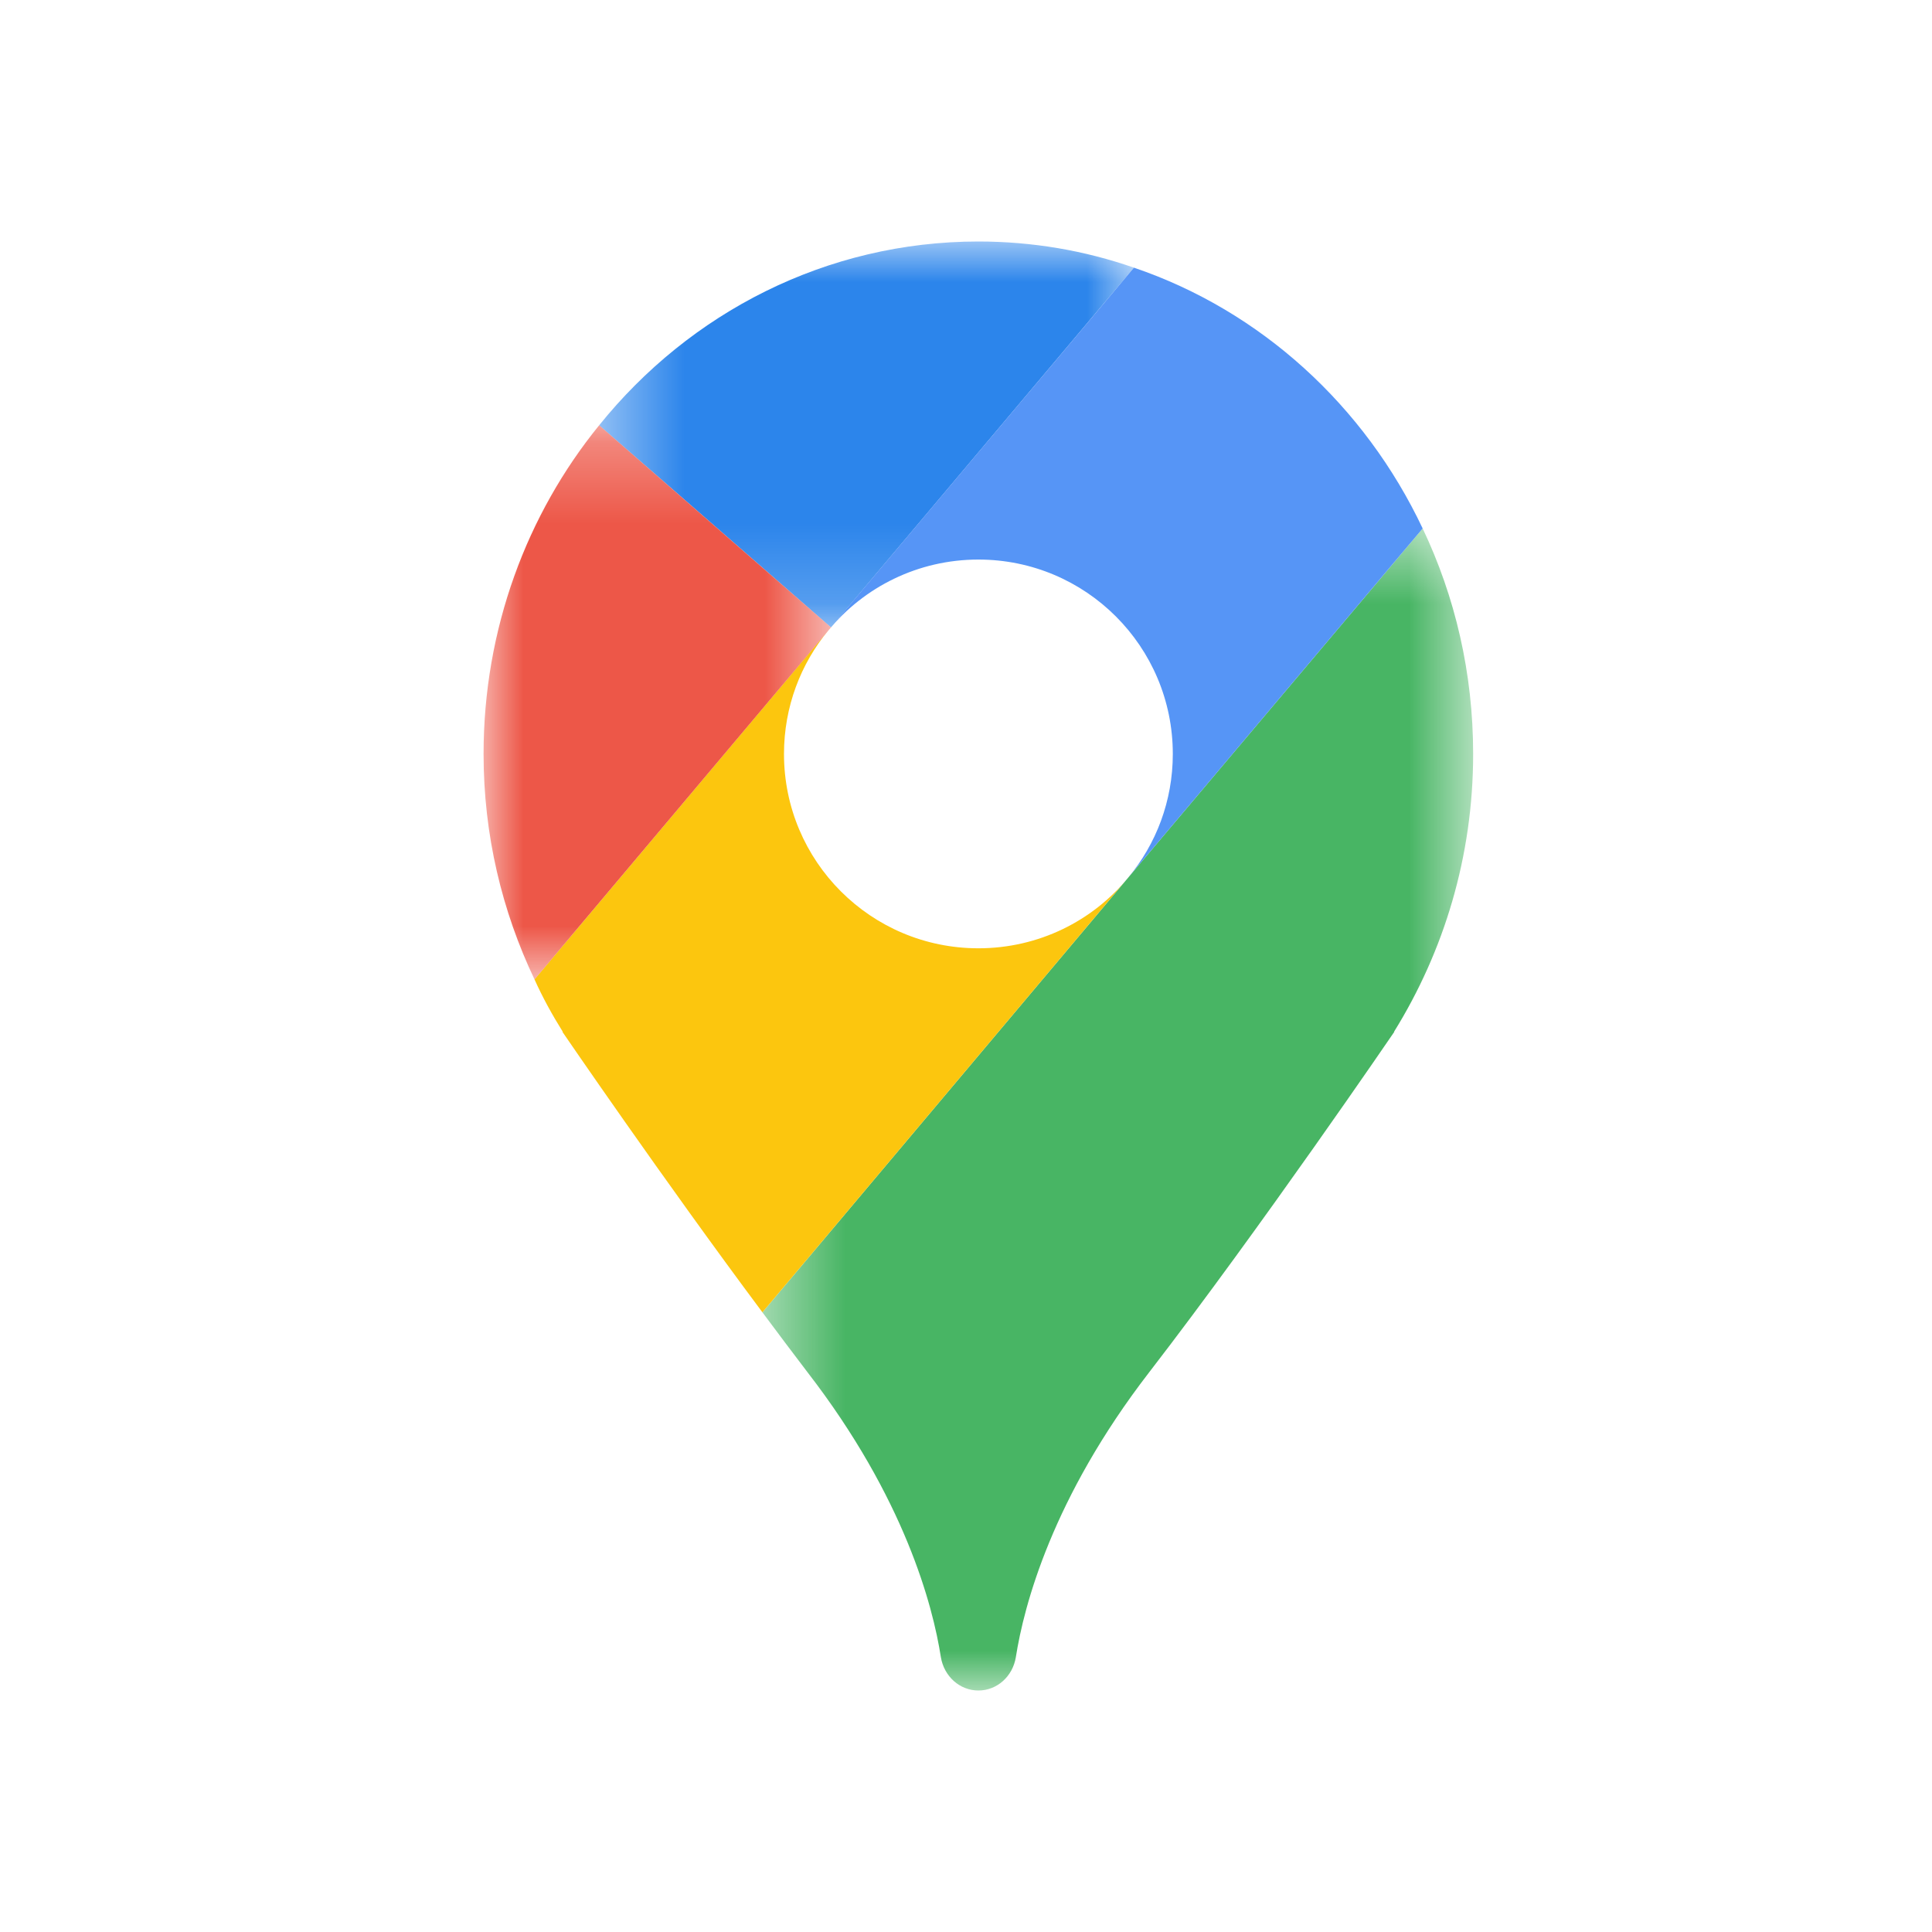<svg width="24" height="24" viewBox="0 0 24 24" fill="none" xmlns="http://www.w3.org/2000/svg">
<mask id="mask0_608_83" style="mask-type:luminance" maskUnits="userSpaceOnUse" x="9" y="6" width="10" height="15">
<path d="M9.464 6.558H18.308V21H9.464V6.558Z" fill="white"/>
</mask>
<g mask="url(#mask0_608_83)">
<path d="M17.317 12.817H17.321C17.321 12.817 15.666 15.244 14.274 17.049C13.072 18.607 12.72 19.942 12.619 20.587C12.58 20.824 12.387 21 12.154 21C11.921 21 11.728 20.824 11.688 20.587C11.588 19.942 11.236 18.607 10.033 17.049C9.849 16.807 9.66 16.557 9.471 16.302L14.015 10.902L17.673 6.565C18.076 7.412 18.3 8.36 18.3 9.366C18.3 10.639 17.936 11.82 17.317 12.817Z" fill="#48B564"/>
</g>
<path d="M14.015 10.902L9.471 16.302C8.233 14.643 6.986 12.817 6.986 12.817H6.991C6.859 12.606 6.741 12.391 6.64 12.167L10.292 7.829C9.946 8.246 9.739 8.782 9.739 9.366C9.739 10.7 10.819 11.78 12.154 11.78C12.905 11.78 13.576 11.438 14.015 10.902Z" fill="#FCC60E"/>
<mask id="mask1_608_83" style="mask-type:luminance" maskUnits="userSpaceOnUse" x="7" y="3" width="8" height="5">
<path d="M7.441 3H14.088V7.802H7.441V3Z" fill="white"/>
</mask>
<g mask="url(#mask1_608_83)">
<path d="M14.086 3.325L10.323 7.794L7.443 5.283C8.567 3.887 10.262 3 12.154 3C12.83 3 13.48 3.114 14.086 3.325Z" fill="#2C85EB"/>
</g>
<mask id="mask2_608_83" style="mask-type:luminance" maskUnits="userSpaceOnUse" x="6" y="5" width="5" height="8">
<path d="M6 5.277H10.331V12.175H6V5.277Z" fill="white"/>
</mask>
<g mask="url(#mask2_608_83)">
<path d="M10.323 7.794L10.293 7.829L6.64 12.167C6.236 11.319 6.007 10.371 6.007 9.366C6.007 7.812 6.547 6.385 7.443 5.283L10.323 7.794Z" fill="#ED5748"/>
</g>
<path d="M14.015 10.902C14.362 10.485 14.569 9.95 14.569 9.366C14.569 8.031 13.489 6.951 12.154 6.951C11.403 6.951 10.732 7.294 10.292 7.829L14.086 3.325C15.662 3.86 16.953 5.041 17.673 6.565L14.015 10.902Z" fill="#5695F6"/>
</svg>
